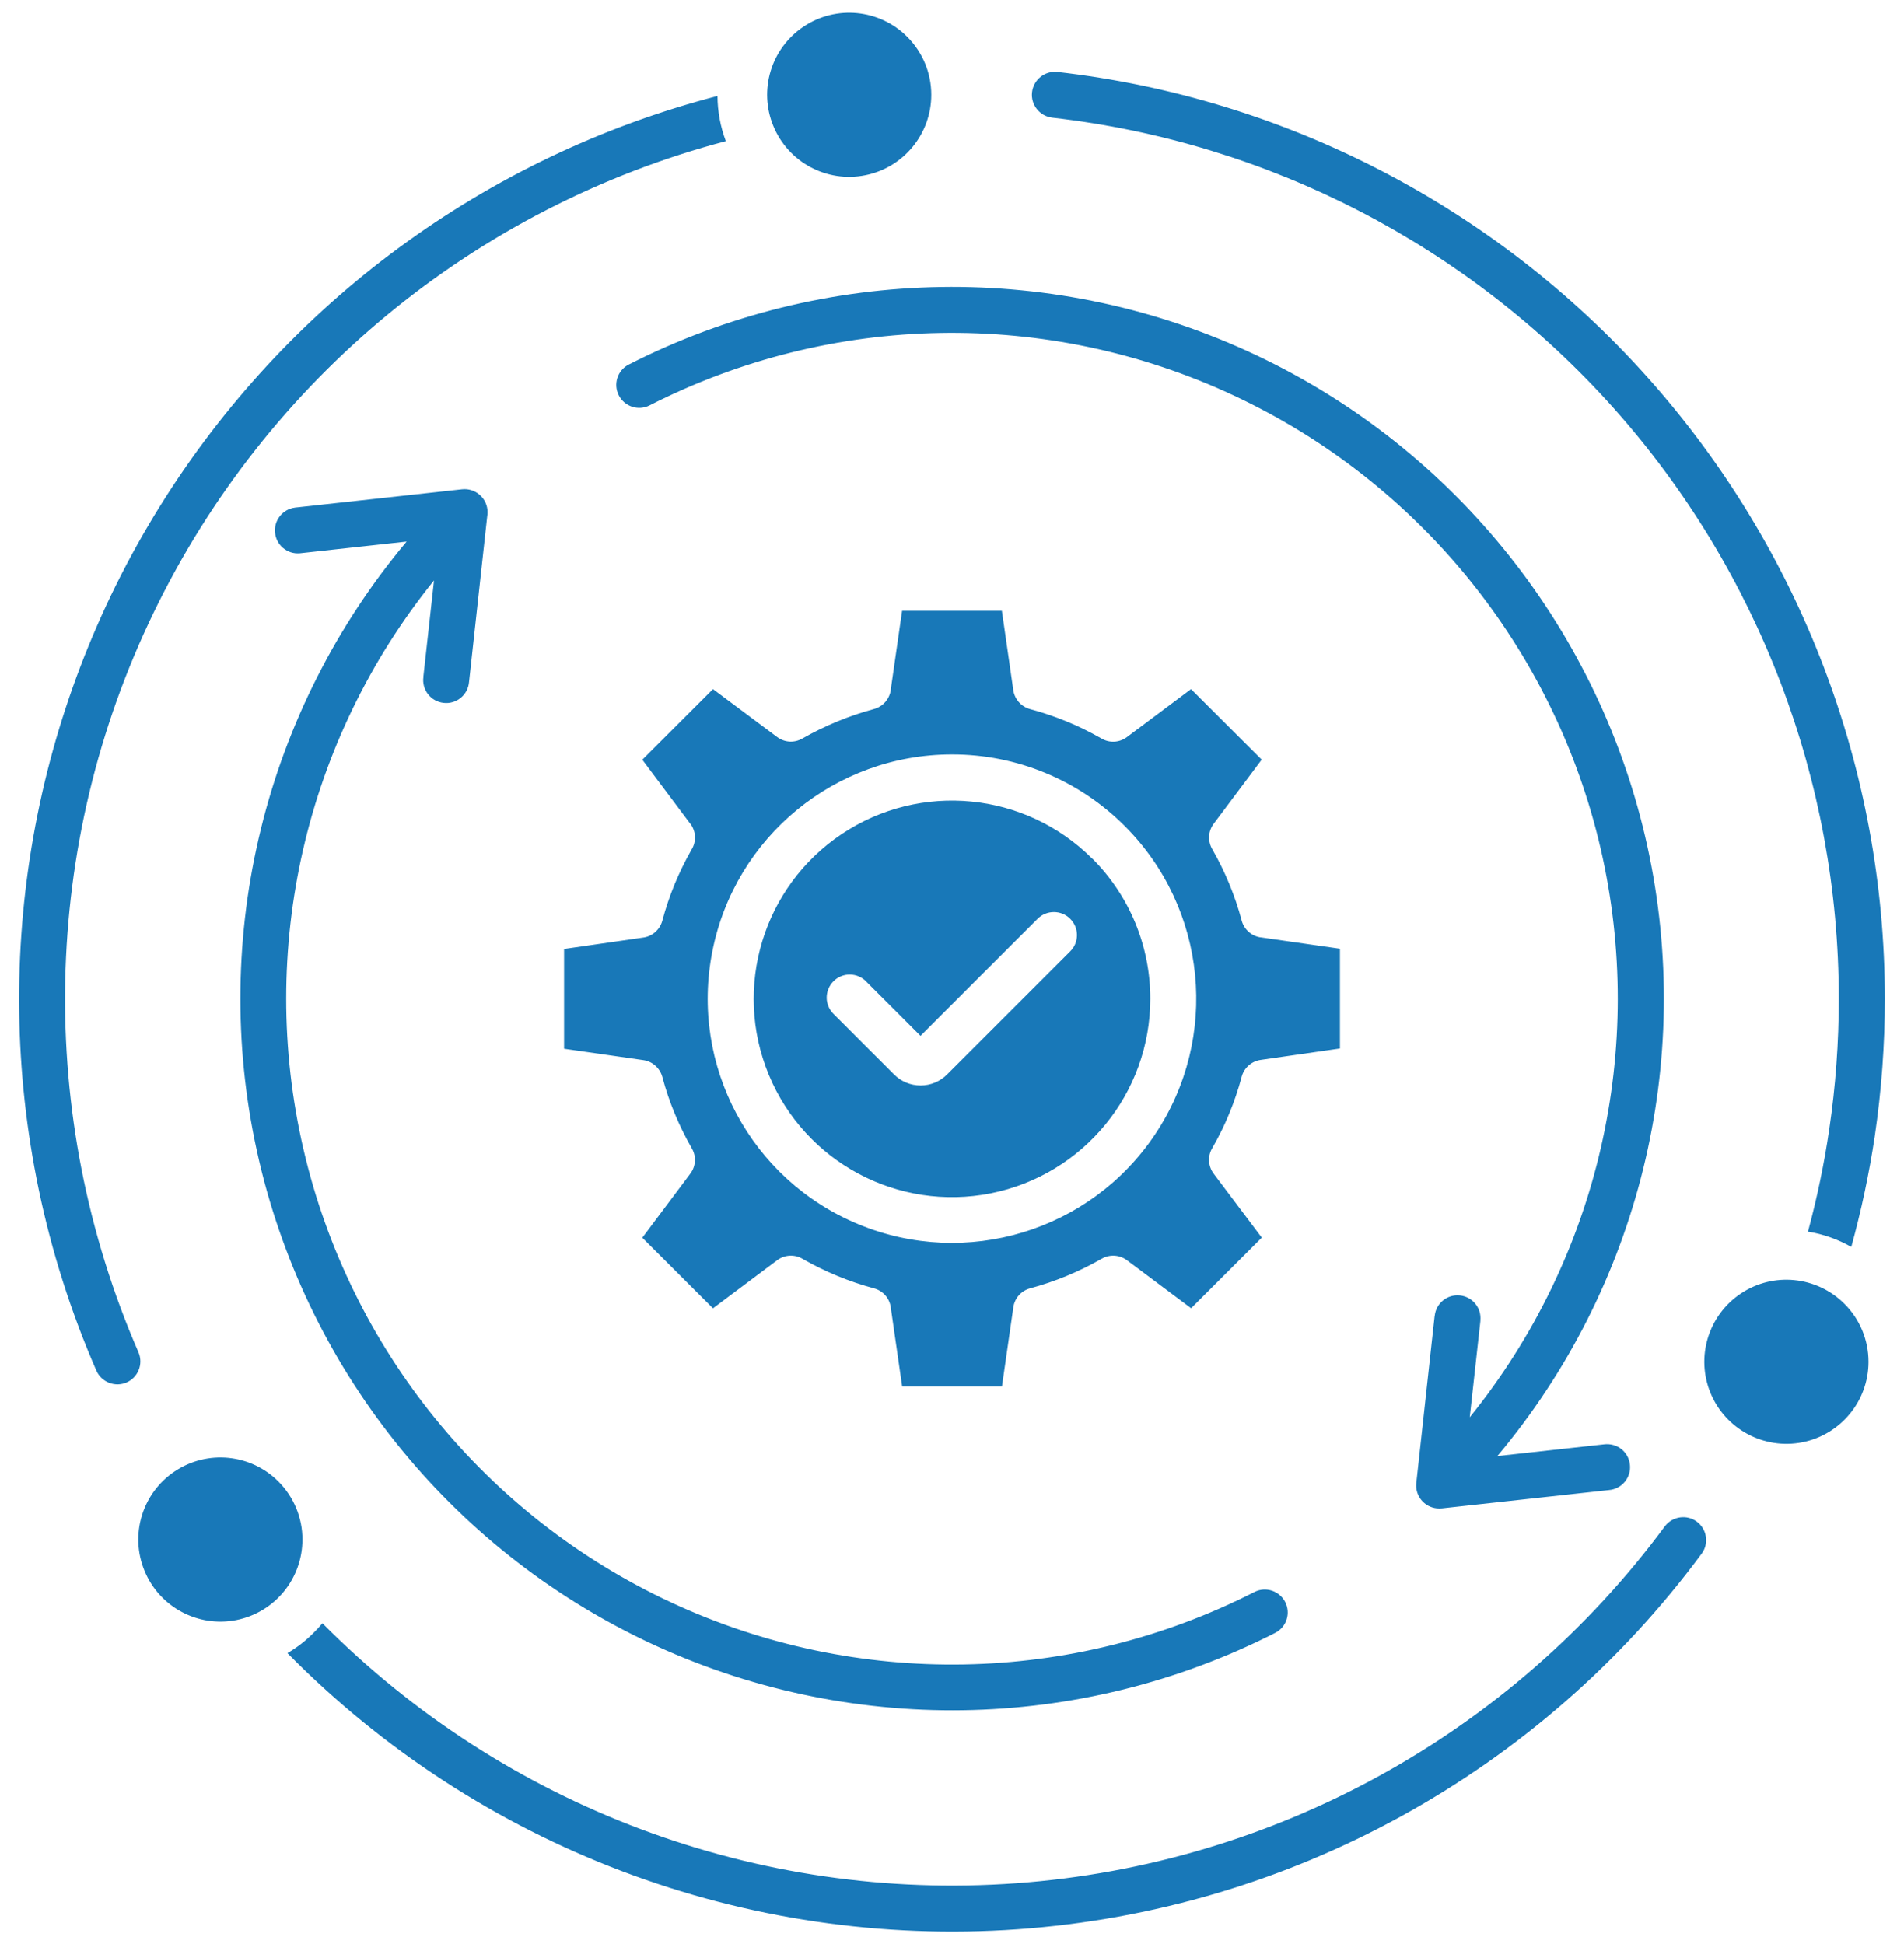 <svg width="94" height="96" viewBox="0 0 94 96" fill="none" xmlns="http://www.w3.org/2000/svg">
<g clip-path="url(#clip0_77_6032)">
<path fill-rule="evenodd" clip-rule="evenodd" d="M35.832 6.969C23.48 10.23 13.168 18.723 7.598 30.223C2.024 41.719 1.75 55.075 6.844 66.793C7.079 67.363 6.817 68.015 6.25 68.265C5.684 68.511 5.024 68.258 4.766 67.699C3.508 64.812 2.551 61.804 1.91 58.722C-0.5 47.14 1.637 35.077 7.875 25.031C14.114 14.98 23.977 7.715 35.422 4.738C35.426 5.5 35.567 6.258 35.836 6.973L35.832 6.969ZM15.918 80.153C24.914 89.227 37.426 93.919 50.168 92.993C62.91 92.071 74.617 85.626 82.207 75.348C82.59 74.867 83.281 74.773 83.773 75.137C84.266 75.504 84.379 76.195 84.027 76.695C76.027 87.531 63.683 94.316 50.25 95.265C36.812 96.215 23.637 91.23 14.191 81.628C14.664 81.351 15.098 81.015 15.484 80.624C15.637 80.476 15.781 80.317 15.918 80.153ZM89.258 60.821C89.707 59.157 90.059 57.469 90.309 55.766C90.625 53.629 90.781 51.473 90.781 49.317C90.781 38.559 86.825 28.18 79.665 20.153C72.5 12.129 62.633 7.024 51.95 5.809C51.328 5.735 50.883 5.176 50.95 4.559C51.02 3.938 51.575 3.489 52.196 3.551C63.438 4.832 73.813 10.203 81.348 18.645C88.883 27.082 93.051 38 93.055 49.317C93.055 51.587 92.887 53.852 92.558 56.098C92.281 57.942 91.894 59.77 91.398 61.571C90.734 61.196 90.012 60.938 89.258 60.817L89.258 60.821ZM53.918 42.399H53.922C50.617 39.098 45.441 38.59 41.559 41.184C37.676 43.782 36.168 48.758 37.957 53.075C39.746 57.387 44.336 59.837 48.918 58.923C53.496 58.008 56.793 53.985 56.789 49.317C56.793 46.719 55.762 44.227 53.926 42.395L53.918 42.399ZM47 37.254C41.246 37.254 36.293 41.317 35.172 46.961C34.047 52.602 37.066 58.254 42.383 60.453C47.699 62.656 53.828 60.797 57.024 56.016C60.223 51.23 59.594 44.856 55.528 40.789C53.266 38.523 50.199 37.25 47 37.254ZM41.164 50.078L44.137 53.051C44.484 53.403 44.957 53.598 45.449 53.598C45.941 53.598 46.414 53.403 46.762 53.051L52.836 46.977C53.281 46.535 53.281 45.813 52.836 45.371C52.395 44.926 51.672 44.926 51.227 45.367L45.445 51.148L42.77 48.473H42.774C42.559 48.25 42.27 48.125 41.961 48.121C41.656 48.117 41.363 48.238 41.149 48.453C40.93 48.672 40.813 48.965 40.813 49.27C40.816 49.574 40.945 49.867 41.164 50.078ZM14.801 27.32L20.071 26.742V26.746C13.078 35.09 10.352 46.207 12.684 56.84C15.016 67.477 22.145 76.43 31.989 81.082C41.833 85.734 53.278 85.566 62.977 80.617C63.52 80.328 63.731 79.656 63.45 79.105C63.168 78.555 62.5 78.332 61.946 78.602C52.934 83.199 42.305 83.391 33.134 79.125C23.962 74.856 17.267 66.602 14.982 56.746C12.693 46.891 15.072 36.531 21.427 28.66L20.9 33.426H20.904C20.861 33.73 20.943 34.039 21.134 34.281C21.322 34.523 21.603 34.676 21.907 34.707C22.212 34.742 22.517 34.648 22.751 34.453C22.989 34.258 23.134 33.972 23.157 33.668L24.06 25.433H24.064C24.072 25.343 24.072 25.258 24.064 25.168C23.997 24.547 23.439 24.093 22.814 24.16L14.552 25.066H14.556C13.947 25.148 13.513 25.699 13.579 26.312C13.646 26.922 14.181 27.371 14.794 27.32L14.801 27.32ZM70.828 64.972L69.922 73.23V73.234C69.856 73.855 70.309 74.414 70.93 74.48C71.019 74.488 71.106 74.488 71.195 74.48L79.43 73.578C79.734 73.554 80.02 73.406 80.215 73.171C80.41 72.933 80.504 72.628 80.469 72.324C80.438 72.019 80.285 71.742 80.043 71.55C79.801 71.363 79.492 71.281 79.191 71.32L73.93 71.898H73.926C80.926 63.554 83.66 52.433 81.332 41.796C79 31.155 71.867 22.194 62.023 17.542C52.175 12.886 40.726 13.058 31.023 18.011C30.48 18.3 30.269 18.976 30.55 19.522C30.832 20.073 31.5 20.296 32.054 20.026C41.07 15.429 51.699 15.237 60.87 19.511C70.042 23.78 76.737 32.038 79.022 41.898C81.303 51.753 78.921 62.113 72.561 69.984L73.089 65.21H73.085C73.151 64.589 72.698 64.034 72.077 63.968C71.456 63.902 70.897 64.351 70.831 64.972L70.828 64.972ZM44.789 1.816C43.422 0.449 41.281 0.238 39.676 1.312C38.066 2.386 37.441 4.445 38.184 6.23C38.922 8.015 40.82 9.031 42.715 8.652C44.609 8.277 45.977 6.613 45.977 4.679C45.977 3.605 45.551 2.578 44.789 1.816ZM91.059 64.382C89.692 63.015 87.551 62.8 85.946 63.874C84.336 64.949 83.711 67.007 84.45 68.792C85.192 70.578 87.09 71.593 88.985 71.218C90.879 70.839 92.247 69.175 92.247 67.246C92.247 66.171 91.821 65.14 91.059 64.382ZM13.747 73.156C12.38 71.788 10.239 71.578 8.63 72.652C7.021 73.726 6.396 75.784 7.138 77.57C7.876 79.355 9.774 80.371 11.669 79.996C13.567 79.617 14.931 77.953 14.931 76.019C14.935 74.945 14.505 73.917 13.747 73.156ZM50.02 34.035L49.462 30.16H44.536L43.973 34.074H43.977C43.911 34.527 43.583 34.894 43.145 35.011C42.524 35.179 41.919 35.382 41.329 35.628C40.739 35.871 40.165 36.152 39.61 36.468C39.219 36.695 38.731 36.667 38.368 36.394L35.2 34.027L31.711 37.515L34.083 40.683L34.086 40.679C34.364 41.054 34.387 41.562 34.141 41.956C33.829 42.503 33.555 43.066 33.313 43.644C33.071 44.234 32.864 44.843 32.7 45.46C32.579 45.913 32.192 46.249 31.723 46.3L27.848 46.859V51.785L31.762 52.347C32.212 52.41 32.579 52.738 32.7 53.179C33.028 54.414 33.52 55.597 34.157 56.706C34.383 57.097 34.356 57.585 34.083 57.949L31.711 61.117L35.2 64.605L38.368 62.23C38.743 61.949 39.251 61.929 39.645 62.175C40.747 62.804 41.922 63.289 43.145 63.617C43.602 63.738 43.934 64.124 43.981 64.593L44.54 68.468H49.465L50.028 64.554V64.55C50.094 64.101 50.419 63.734 50.86 63.617C52.094 63.285 53.282 62.792 54.391 62.156C54.786 61.929 55.274 61.96 55.637 62.23L58.805 64.601L62.294 61.113L59.915 57.949C59.637 57.574 59.614 57.066 59.86 56.671C60.172 56.128 60.45 55.566 60.688 54.984C60.93 54.394 61.137 53.789 61.301 53.167C61.422 52.714 61.813 52.382 62.278 52.331L66.153 51.773V46.847L62.239 46.285V46.288C61.79 46.222 61.419 45.898 61.301 45.456C60.973 44.222 60.481 43.035 59.844 41.925C59.618 41.531 59.645 41.042 59.919 40.679L62.29 37.511L58.801 34.027L55.633 36.398C55.258 36.679 54.751 36.699 54.356 36.453C53.254 35.824 52.079 35.339 50.856 35.015C50.403 34.89 50.071 34.503 50.02 34.035Z" fill="#1878B8"/>
</g>
<defs>
<clipPath id="clip0_77_6032">
<rect width="94" height="96" fill="white"/>
</clipPath>
</defs>
</svg>
